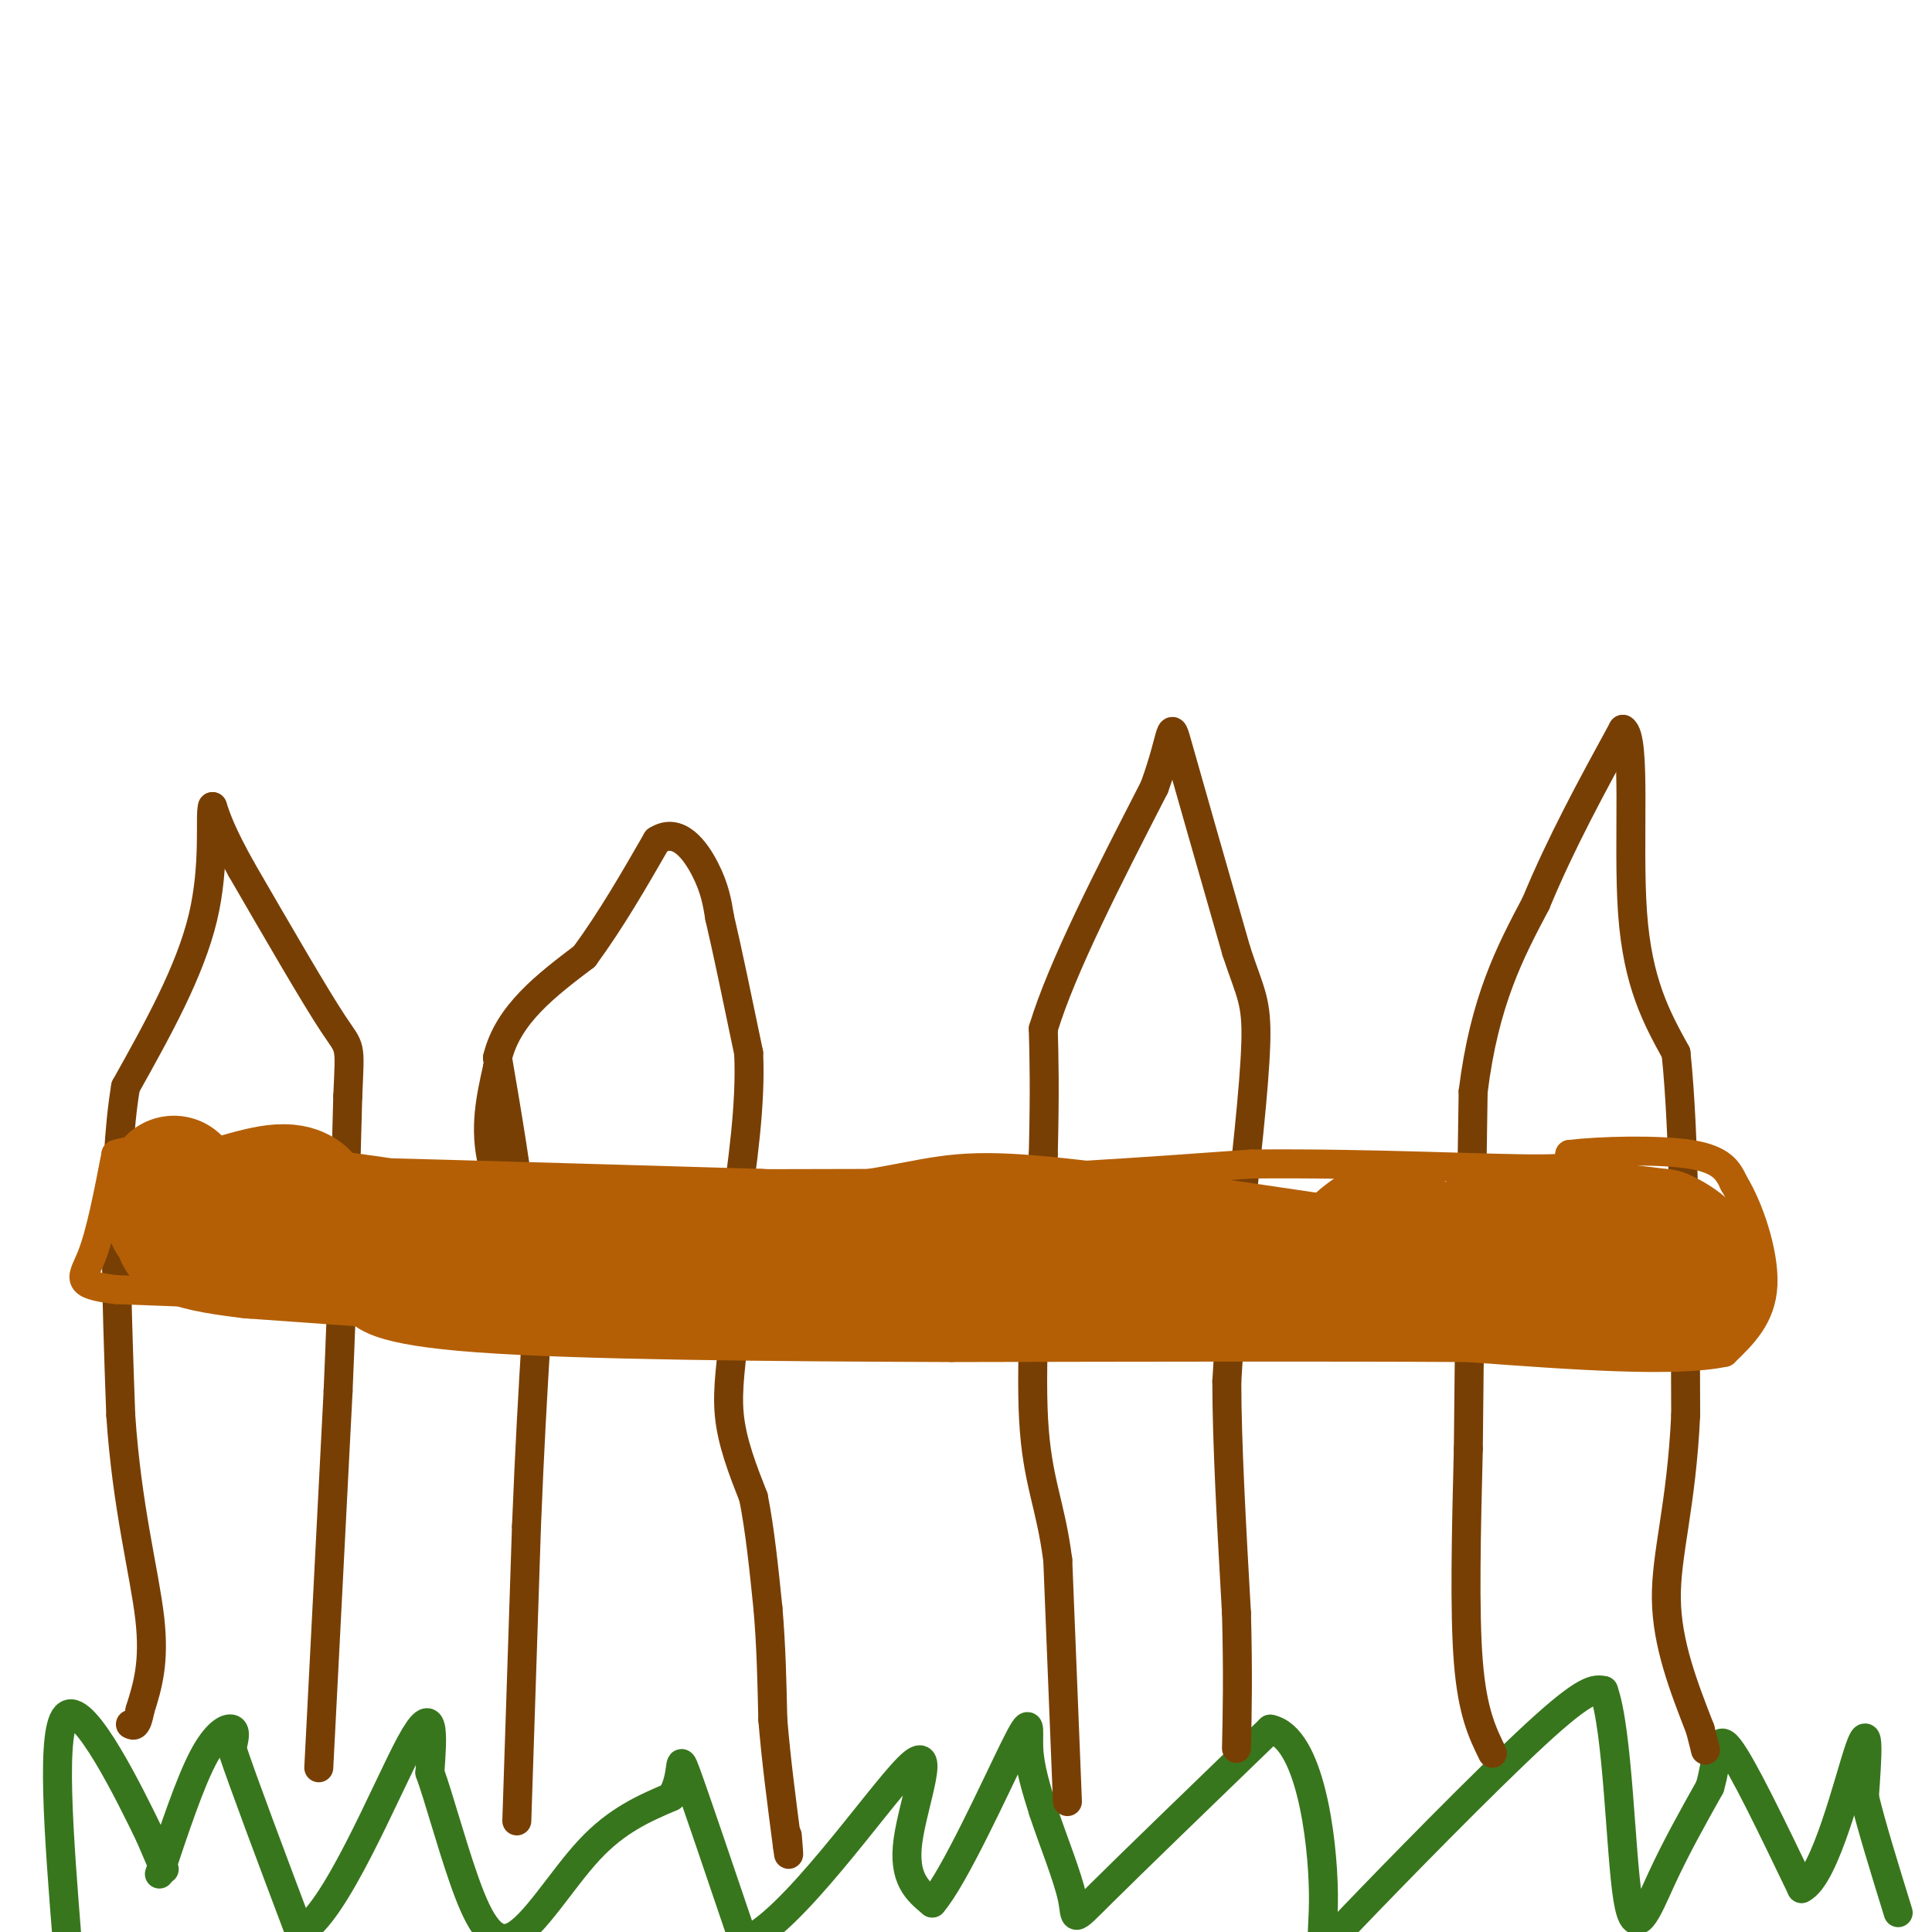 <svg viewBox='0 0 400 400' version='1.1' xmlns='http://www.w3.org/2000/svg' xmlns:xlink='http://www.w3.org/1999/xlink'><g fill='none' stroke='rgb(56,118,29)' stroke-width='6' stroke-linecap='round' stroke-linejoin='round'><path d='M33,388c3.133,-9.378 6.267,-18.756 9,-24c2.733,-5.244 5.067,-6.356 6,-6c0.933,0.356 0.467,2.178 0,4'/><path d='M48,362c2.333,7.000 8.167,22.500 14,38'/><path d='M62,400c7.111,-3.022 17.889,-29.578 23,-39c5.111,-9.422 4.556,-1.711 4,6'/><path d='M89,367c1.799,4.931 4.297,14.260 7,22c2.703,7.740 5.612,13.892 10,12c4.388,-1.892 10.254,-11.826 16,-18c5.746,-6.174 11.373,-8.587 17,-11'/><path d='M139,372c2.778,-4.378 1.222,-9.822 3,-5c1.778,4.822 6.889,19.911 12,35'/><path d='M154,402c9.607,-3.464 27.625,-29.625 34,-36c6.375,-6.375 1.107,7.036 0,15c-1.107,7.964 1.946,10.482 5,13'/><path d='M193,394c4.476,-5.071 13.167,-24.250 17,-32c3.833,-7.750 2.810,-4.071 3,0c0.190,4.071 1.595,8.536 3,13'/><path d='M216,375c1.881,5.738 5.083,13.583 6,18c0.917,4.417 -0.452,5.405 6,-1c6.452,-6.405 20.726,-20.202 35,-34'/><path d='M263,358c8.104,1.560 10.863,22.459 11,34c0.137,11.541 -2.348,13.722 6,5c8.348,-8.722 27.528,-28.349 38,-38c10.472,-9.651 12.236,-9.325 14,-9'/><path d='M332,350c3.000,8.345 3.500,33.708 5,43c1.500,9.292 4.000,2.512 7,-4c3.000,-6.512 6.500,-12.756 10,-19'/><path d='M354,370c1.778,-6.022 1.222,-11.578 4,-8c2.778,3.578 8.889,16.289 15,29'/><path d='M373,391c4.956,-2.378 9.844,-22.822 12,-29c2.156,-6.178 1.578,1.911 1,10'/><path d='M386,372c1.333,5.667 4.167,14.833 7,24'/><path d='M34,387c0.000,0.000 -3.000,-7.000 -3,-7'/><path d='M31,380c-4.244,-8.778 -13.356,-27.222 -17,-25c-3.644,2.222 -1.822,25.111 0,48'/></g>
<g fill='none' stroke='rgb(120,63,4)' stroke-width='6' stroke-linecap='round' stroke-linejoin='round'><path d='M107,377c0.000,0.000 2.000,-61.000 2,-61'/><path d='M109,316c0.667,-16.667 1.333,-27.833 2,-39'/><path d='M111,277c1.511,-7.667 4.289,-7.333 3,-12c-1.289,-4.667 -6.644,-14.333 -12,-24'/><path d='M102,241c-1.833,-7.333 -0.417,-13.667 1,-20'/><path d='M103,221c1.000,2.667 3.000,19.333 5,36'/><path d='M108,257c1.044,10.889 1.156,20.111 1,19c-0.156,-1.111 -0.578,-12.556 -1,-24'/><path d='M108,252c-1.000,-9.500 -3.000,-21.250 -5,-33'/><path d='M103,219c2.167,-9.000 10.083,-15.000 18,-21'/><path d='M121,198c5.500,-7.500 10.250,-15.750 15,-24'/><path d='M136,174c4.422,-2.844 7.978,2.044 10,6c2.022,3.956 2.511,6.978 3,10'/><path d='M149,190c1.500,6.333 3.750,17.167 6,28'/><path d='M155,218c0.500,10.500 -1.250,22.750 -3,35'/><path d='M152,253c-0.500,9.500 -0.250,15.750 0,22'/><path d='M152,275c-0.444,6.667 -1.556,12.333 -1,18c0.556,5.667 2.778,11.333 5,17'/><path d='M156,310c1.333,6.667 2.167,14.833 3,23'/><path d='M159,333c0.667,7.667 0.833,15.333 1,23'/><path d='M160,356c0.667,8.167 1.833,17.083 3,26'/><path d='M163,382c0.500,4.000 0.250,1.000 0,-2'/><path d='M221,373c0.000,0.000 -2.000,-50.000 -2,-50'/><path d='M219,323c-1.511,-11.778 -4.289,-16.222 -5,-29c-0.711,-12.778 0.644,-33.889 2,-55'/><path d='M216,239c0.333,-13.500 0.167,-19.750 0,-26'/><path d='M216,213c3.833,-12.667 13.417,-31.333 23,-50'/><path d='M239,163c4.156,-11.422 3.044,-14.978 5,-8c1.956,6.978 6.978,24.489 12,42'/><path d='M256,197c2.933,8.889 4.267,10.111 4,19c-0.267,8.889 -2.133,25.444 -4,42'/><path d='M256,258c-1.000,11.667 -1.500,19.833 -2,28'/><path d='M254,286c0.000,12.667 1.000,30.333 2,48'/><path d='M256,334c0.333,12.667 0.167,20.333 0,28'/><path d='M309,363c-2.083,-4.250 -4.167,-8.500 -5,-19c-0.833,-10.500 -0.417,-27.250 0,-44'/><path d='M304,300c0.167,-19.667 0.583,-46.833 1,-74'/><path d='M305,226c2.333,-18.833 7.667,-28.917 13,-39'/><path d='M318,187c5.167,-12.500 11.583,-24.250 18,-36'/><path d='M336,151c2.844,1.556 0.956,23.444 2,38c1.044,14.556 5.022,21.778 9,29'/><path d='M347,218c1.833,17.333 1.917,46.167 2,75'/><path d='M349,293c-0.889,18.911 -4.111,28.689 -4,38c0.111,9.311 3.556,18.156 7,27'/><path d='M352,358c1.333,5.167 1.167,4.583 1,4'/><path d='M66,366c0.000,0.000 4.000,-78.000 4,-78'/><path d='M70,288c1.000,-23.167 1.500,-42.083 2,-61'/><path d='M72,227c0.489,-11.400 0.711,-9.400 -3,-15c-3.711,-5.600 -11.356,-18.800 -19,-32'/><path d='M50,180c-4.167,-7.500 -5.083,-10.250 -6,-13'/><path d='M44,167c-0.667,1.533 0.667,11.867 -2,23c-2.667,11.133 -9.333,23.067 -16,35'/><path d='M26,225c-2.833,17.167 -1.917,42.583 -1,68'/><path d='M25,293c1.267,19.067 4.933,32.733 6,42c1.067,9.267 -0.467,14.133 -2,19'/><path d='M29,354c-0.667,3.667 -1.333,3.333 -2,3'/></g>
<g fill='none' stroke='rgb(180,95,6)' stroke-width='6' stroke-linecap='round' stroke-linejoin='round'><path d='M39,246c0.000,0.000 21.000,-2.000 21,-2'/><path d='M60,244c10.000,-0.167 24.500,0.417 39,1'/><path d='M99,245c21.000,0.167 54.000,0.083 87,0'/><path d='M186,245c26.667,-0.667 49.833,-2.333 73,-4'/><path d='M259,241c24.422,-0.267 48.978,1.067 60,1c11.022,-0.067 8.511,-1.533 6,-3'/><path d='M325,239c6.089,-0.733 18.311,-1.067 25,0c6.689,1.067 7.844,3.533 9,6'/><path d='M359,245c3.089,4.978 6.311,14.422 6,21c-0.311,6.578 -4.156,10.289 -8,14'/><path d='M357,280c-10.167,2.167 -31.583,0.583 -53,-1'/><path d='M304,279c-26.667,-0.167 -66.833,-0.083 -107,0'/><path d='M197,279c-37.267,-0.133 -76.933,-0.467 -98,-2c-21.067,-1.533 -23.533,-4.267 -26,-7'/><path d='M73,270c-12.500,-1.667 -30.750,-2.333 -49,-3'/><path d='M24,267c-8.956,-1.089 -6.844,-2.311 -5,-7c1.844,-4.689 3.422,-12.844 5,-21'/><path d='M24,239c9.333,-3.000 30.167,0.000 51,3'/><path d='M75,242c12.333,1.500 17.667,3.750 23,6'/></g>
<g fill='none' stroke='rgb(180,95,6)' stroke-width='28' stroke-linecap='round' stroke-linejoin='round'><path d='M36,245c0.000,0.000 0.000,7.000 0,7'/><path d='M36,252c4.089,-0.156 14.311,-4.044 20,-5c5.689,-0.956 6.844,1.022 8,3'/><path d='M64,250c3.644,2.244 8.756,6.356 18,9c9.244,2.644 22.622,3.822 36,5'/><path d='M118,264c16.500,-0.500 39.750,-4.250 63,-8'/><path d='M181,256c13.756,-2.267 16.644,-3.933 30,-3c13.356,0.933 37.178,4.467 61,8'/><path d='M272,261c16.012,1.679 25.542,1.875 30,0c4.458,-1.875 3.845,-5.821 10,-7c6.155,-1.179 19.077,0.411 32,2'/><path d='M344,256c7.244,3.067 9.356,9.733 8,12c-1.356,2.267 -6.178,0.133 -11,-2'/><path d='M341,266c-18.833,-0.333 -60.417,-0.167 -102,0'/><path d='M239,266c-34.167,-0.333 -68.583,-1.167 -103,-2'/><path d='M136,264c-31.167,-1.167 -57.583,-3.083 -84,-5'/><path d='M52,259c-16.311,-1.844 -15.089,-3.956 -13,-5c2.089,-1.044 5.044,-1.022 8,-1'/><path d='M47,253c19.667,0.333 64.833,1.667 110,3'/><path d='M157,256c42.869,1.786 95.042,4.750 116,6c20.958,1.250 10.702,0.786 8,-1c-2.702,-1.786 2.149,-4.893 7,-8'/></g>
</svg>